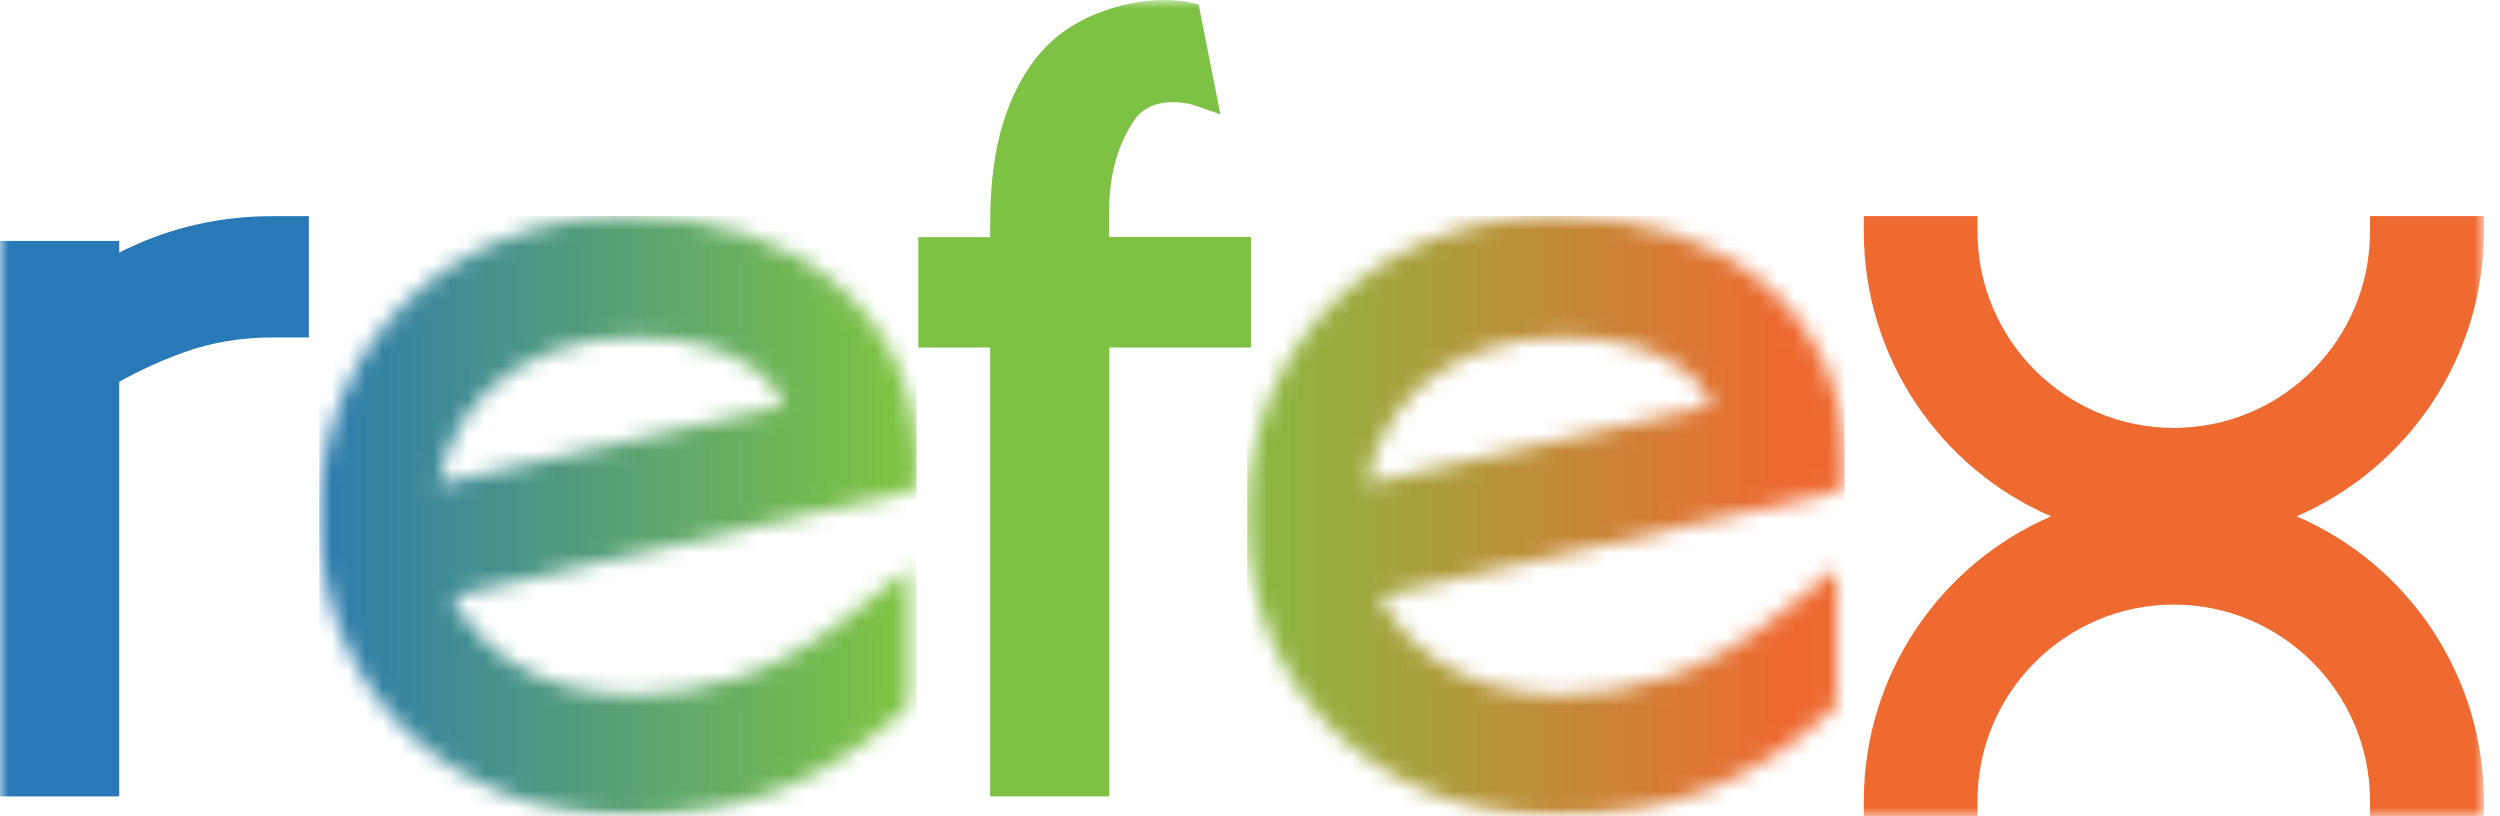 <svg width="147" height="48" viewBox="0 0 147 48" fill="none" xmlns="http://www.w3.org/2000/svg">
<mask id="mask0_2013_31" style="mask-type:luminance" maskUnits="userSpaceOnUse" x="0" y="0" width="147" height="48">
<path d="M146.052 0H0V48H146.052V0Z" fill="white"/>
</mask>
<g mask="url(#mask0_2013_31)">
<path d="M7.548 14.586C7.362 14.669 7.186 14.762 7.01 14.855V14.168H0V46.83H7.01V22.45C8.226 21.772 9.507 21.187 10.825 20.713C12.422 20.138 14.177 19.841 16.034 19.841H18.16V12.71H16.034C13.026 12.71 10.176 13.342 7.557 14.586" fill="#2879B6"/>
<path d="M73.541 13.936H65.213V12.543C65.213 9.711 66.012 8.133 66.615 7.186C67.117 6.397 67.897 6.007 68.955 6.007C69.679 6.007 70.255 6.193 70.255 6.202L71.759 6.722L70.478 0.26L69.902 0.13C69.846 0.121 69.317 0.009 68.463 0.009C67.349 0.009 66.179 0.204 65.074 0.585C63.505 1.114 62.28 1.894 61.295 2.971C60.311 4.057 59.531 5.478 58.993 7.195C58.482 8.829 58.222 10.807 58.222 13.082V13.945H53.998V20.435H58.222V46.83H65.232V20.435H73.56V13.945L73.541 13.936Z" fill="#7DC244"/>
<path d="M146.052 13.62V12.71H139.358V13.62C139.358 19.989 134.177 25.161 127.817 25.161C121.458 25.161 116.277 19.98 116.277 13.62V12.71H109.592V13.62C109.592 20.964 114.002 27.51 120.603 30.36C114.002 33.21 109.592 39.756 109.592 47.09V48.009H116.277V47.09C116.277 40.73 121.458 35.55 127.817 35.55C134.177 35.55 139.358 40.73 139.358 47.09V48.009H146.052V47.09C146.052 39.756 141.642 33.201 135.041 30.36C141.633 27.51 146.052 20.964 146.052 13.62Z" fill="#EE6A31"/>
<mask id="mask1_2013_31" style="mask-type:luminance" maskUnits="userSpaceOnUse" x="18" y="12" width="36" height="36">
<path d="M26.359 26.405C26.925 25.031 27.724 23.852 28.745 22.895C29.785 21.93 31.038 21.168 32.477 20.639C33.963 20.101 35.569 19.831 37.268 19.831C38.967 19.831 40.378 20.008 41.566 20.361C42.699 20.695 43.646 21.15 44.389 21.698C45.067 22.208 45.577 22.793 45.921 23.443C45.986 23.573 46.06 23.712 46.116 23.852L25.792 28.457C25.913 27.732 26.108 27.045 26.368 26.405M29.757 13.992C27.547 14.855 25.607 16.081 23.982 17.64C22.348 19.209 21.057 21.103 20.138 23.285C19.238 25.458 18.773 27.844 18.773 30.378C18.773 32.913 19.256 35.383 20.185 37.555C21.113 39.737 22.431 41.631 24.093 43.172C25.737 44.704 27.686 45.911 29.887 46.747C32.078 47.582 34.445 48 36.924 48C40.146 48 43.098 47.49 45.707 46.478C48.307 45.466 50.674 43.999 52.745 42.105L53.432 41.473V33.442L49.987 36.172C47.852 37.862 45.679 39.087 43.544 39.793C41.39 40.508 39.282 40.87 37.277 40.87C35.838 40.87 34.464 40.684 33.183 40.313C31.92 39.951 30.778 39.421 29.775 38.734C28.8 38.066 27.965 37.24 27.297 36.283C27.037 35.903 26.795 35.503 26.591 35.076L53.905 28.772V27.082C53.905 25.031 53.497 23.09 52.689 21.308C51.872 19.525 50.693 17.965 49.161 16.675C47.676 15.412 45.865 14.419 43.795 13.732C41.771 13.054 39.459 12.71 36.934 12.71C34.408 12.71 31.957 13.147 29.766 14.001" fill="white"/>
</mask>
<g mask="url(#mask1_2013_31)">
<path d="M53.896 12.701H18.773V48H53.896V12.701Z" fill="url(#paint0_linear_2013_31)"/>
</g>
<mask id="mask2_2013_31" style="mask-type:luminance" maskUnits="userSpaceOnUse" x="73" y="12" width="36" height="36">
<path d="M80.931 26.414C81.497 25.04 82.305 23.861 83.317 22.895C84.357 21.93 85.61 21.168 87.049 20.639C88.535 20.101 90.141 19.831 91.84 19.831C93.539 19.831 94.95 20.008 96.129 20.361C97.271 20.695 98.218 21.15 98.952 21.698C99.63 22.208 100.141 22.793 100.484 23.443C100.559 23.573 100.614 23.712 100.679 23.842L80.365 28.447C80.485 27.723 80.671 27.036 80.94 26.405M84.32 13.992C82.119 14.855 80.17 16.081 78.545 17.64C76.911 19.209 75.63 21.103 74.71 23.285C73.801 25.458 73.346 27.844 73.346 30.378C73.346 32.913 73.81 35.383 74.748 37.555C75.685 39.737 76.994 41.622 78.647 43.172C80.29 44.704 82.249 45.911 84.45 46.747C86.641 47.582 89.008 48 91.478 48C94.7 48 97.661 47.49 100.261 46.478C102.861 45.466 105.229 43.999 107.299 42.105L107.995 41.473V33.442L104.551 36.172C102.415 37.862 100.234 39.087 98.098 39.793C95.953 40.508 93.836 40.87 91.831 40.87C90.401 40.87 89.018 40.684 87.736 40.313C86.474 39.951 85.332 39.421 84.338 38.734C83.364 38.066 82.528 37.24 81.859 36.283C81.59 35.903 81.358 35.503 81.154 35.076L108.469 28.772V27.082C108.469 25.031 108.06 23.09 107.253 21.308C106.436 19.525 105.256 17.965 103.734 16.675C102.239 15.412 100.429 14.419 98.358 13.732C96.334 13.054 94.031 12.71 91.497 12.71C88.962 12.71 86.52 13.147 84.329 14.001" fill="white"/>
</mask>
<g mask="url(#mask2_2013_31)">
<path d="M108.459 12.701H73.336V48H108.459V12.701Z" fill="url(#paint1_linear_2013_31)"/>
</g>
</g>
<defs>
<linearGradient id="paint0_linear_2013_31" x1="16.958" y1="30.916" x2="52.081" y2="30.916" gradientUnits="userSpaceOnUse">
<stop stop-color="#2978B5"/>
<stop offset="0.34" stop-color="#46918D"/>
<stop offset="1" stop-color="#7DC244"/>
</linearGradient>
<linearGradient id="paint1_linear_2013_31" x1="69.728" y1="31.389" x2="104.851" y2="31.389" gradientUnits="userSpaceOnUse">
<stop stop-color="#7DC244"/>
<stop offset="1" stop-color="#ED6930"/>
</linearGradient>
</defs>
</svg>
